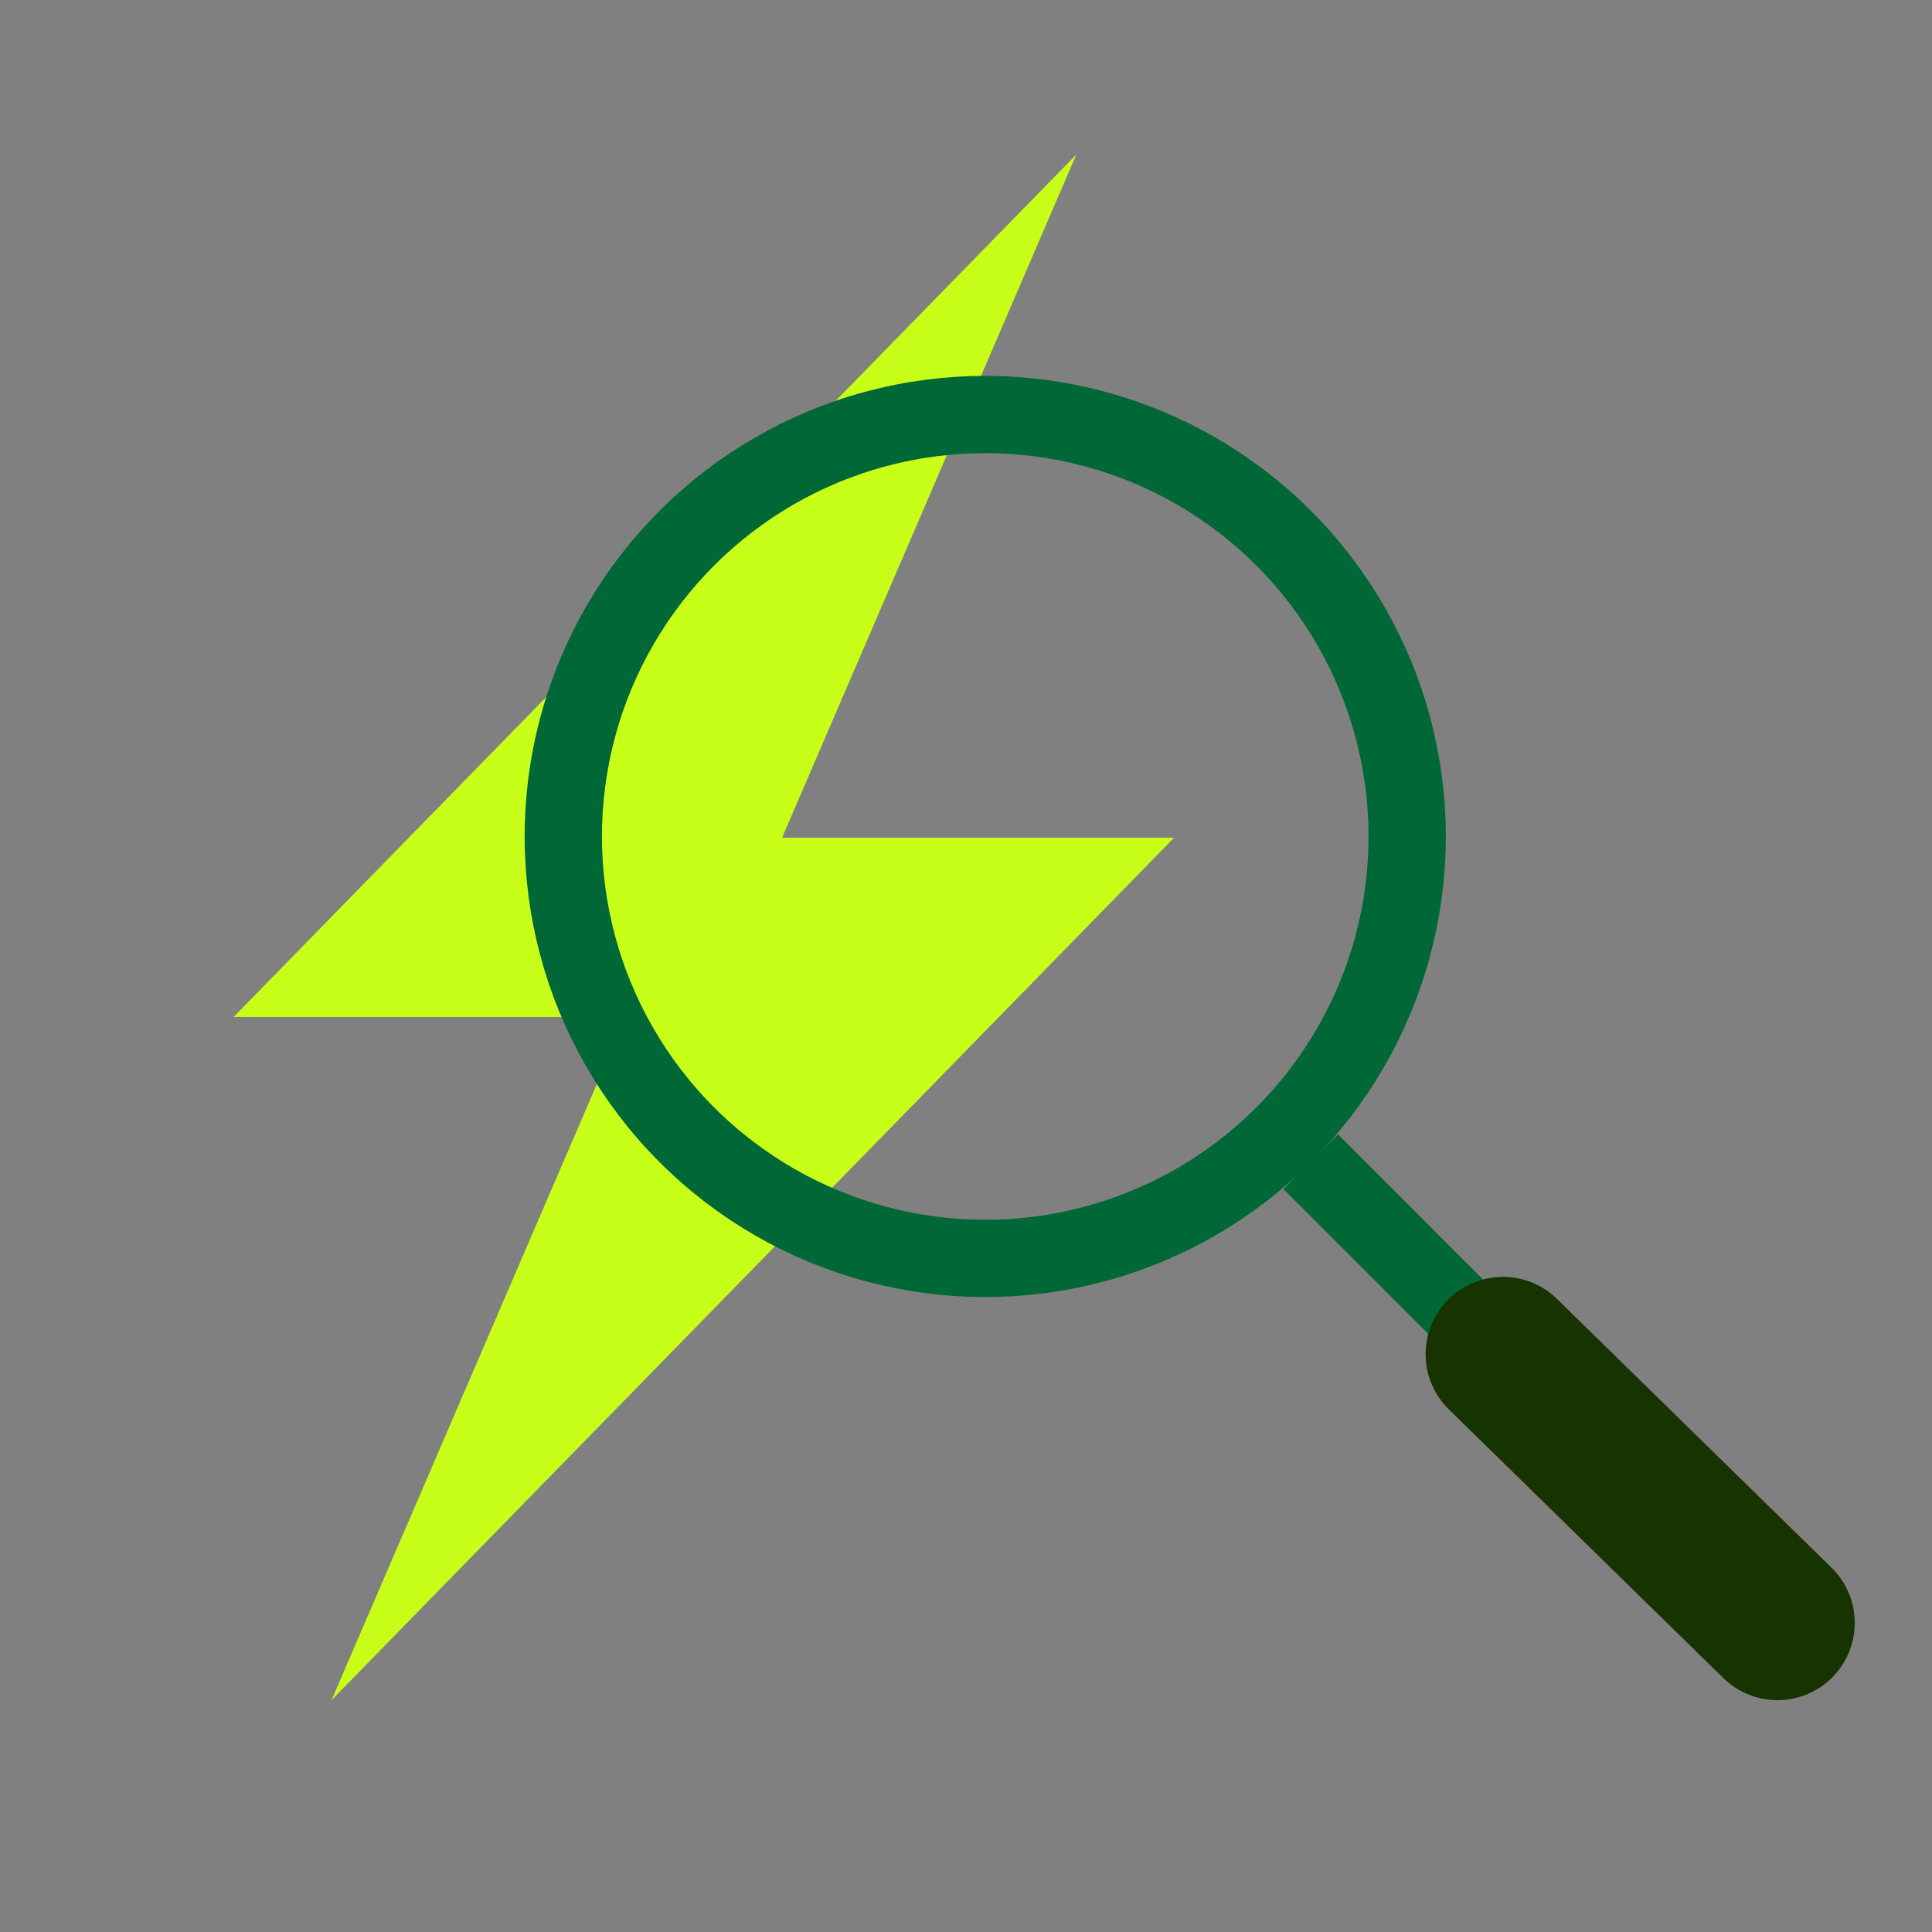 <svg id="Layer_1" data-name="Layer 1" xmlns="http://www.w3.org/2000/svg" viewBox="0 0 100 100"><rect x="0" y="0" width="100" height="100" fill="#808080" stroke="none"/><defs><style>.cls-1{fill:#c7ff19;}.cls-2,.cls-3{fill:none;stroke-miterlimit:10;}.cls-2{stroke:#006837;stroke-width:4px;}.cls-3{stroke:#163300;stroke-linecap:round;stroke-width:8px;}</style></defs><title>Artboard 16 copy 6</title><polygon class="cls-1" points="60.77 43.36 40.48 43.36 55.71 8 12.09 52.64 32.39 52.64 17.16 88 60.77 43.36"/><circle class="cls-2" cx="50.99" cy="43.29" r="21.84" transform="translate(-15.67 48.74) rotate(-45)"/><line class="cls-2" x1="67.84" y1="60.13" x2="87.49" y2="79.79"/><line class="cls-3" x1="77.79" y1="70.09" x2="92" y2="84"/></svg>